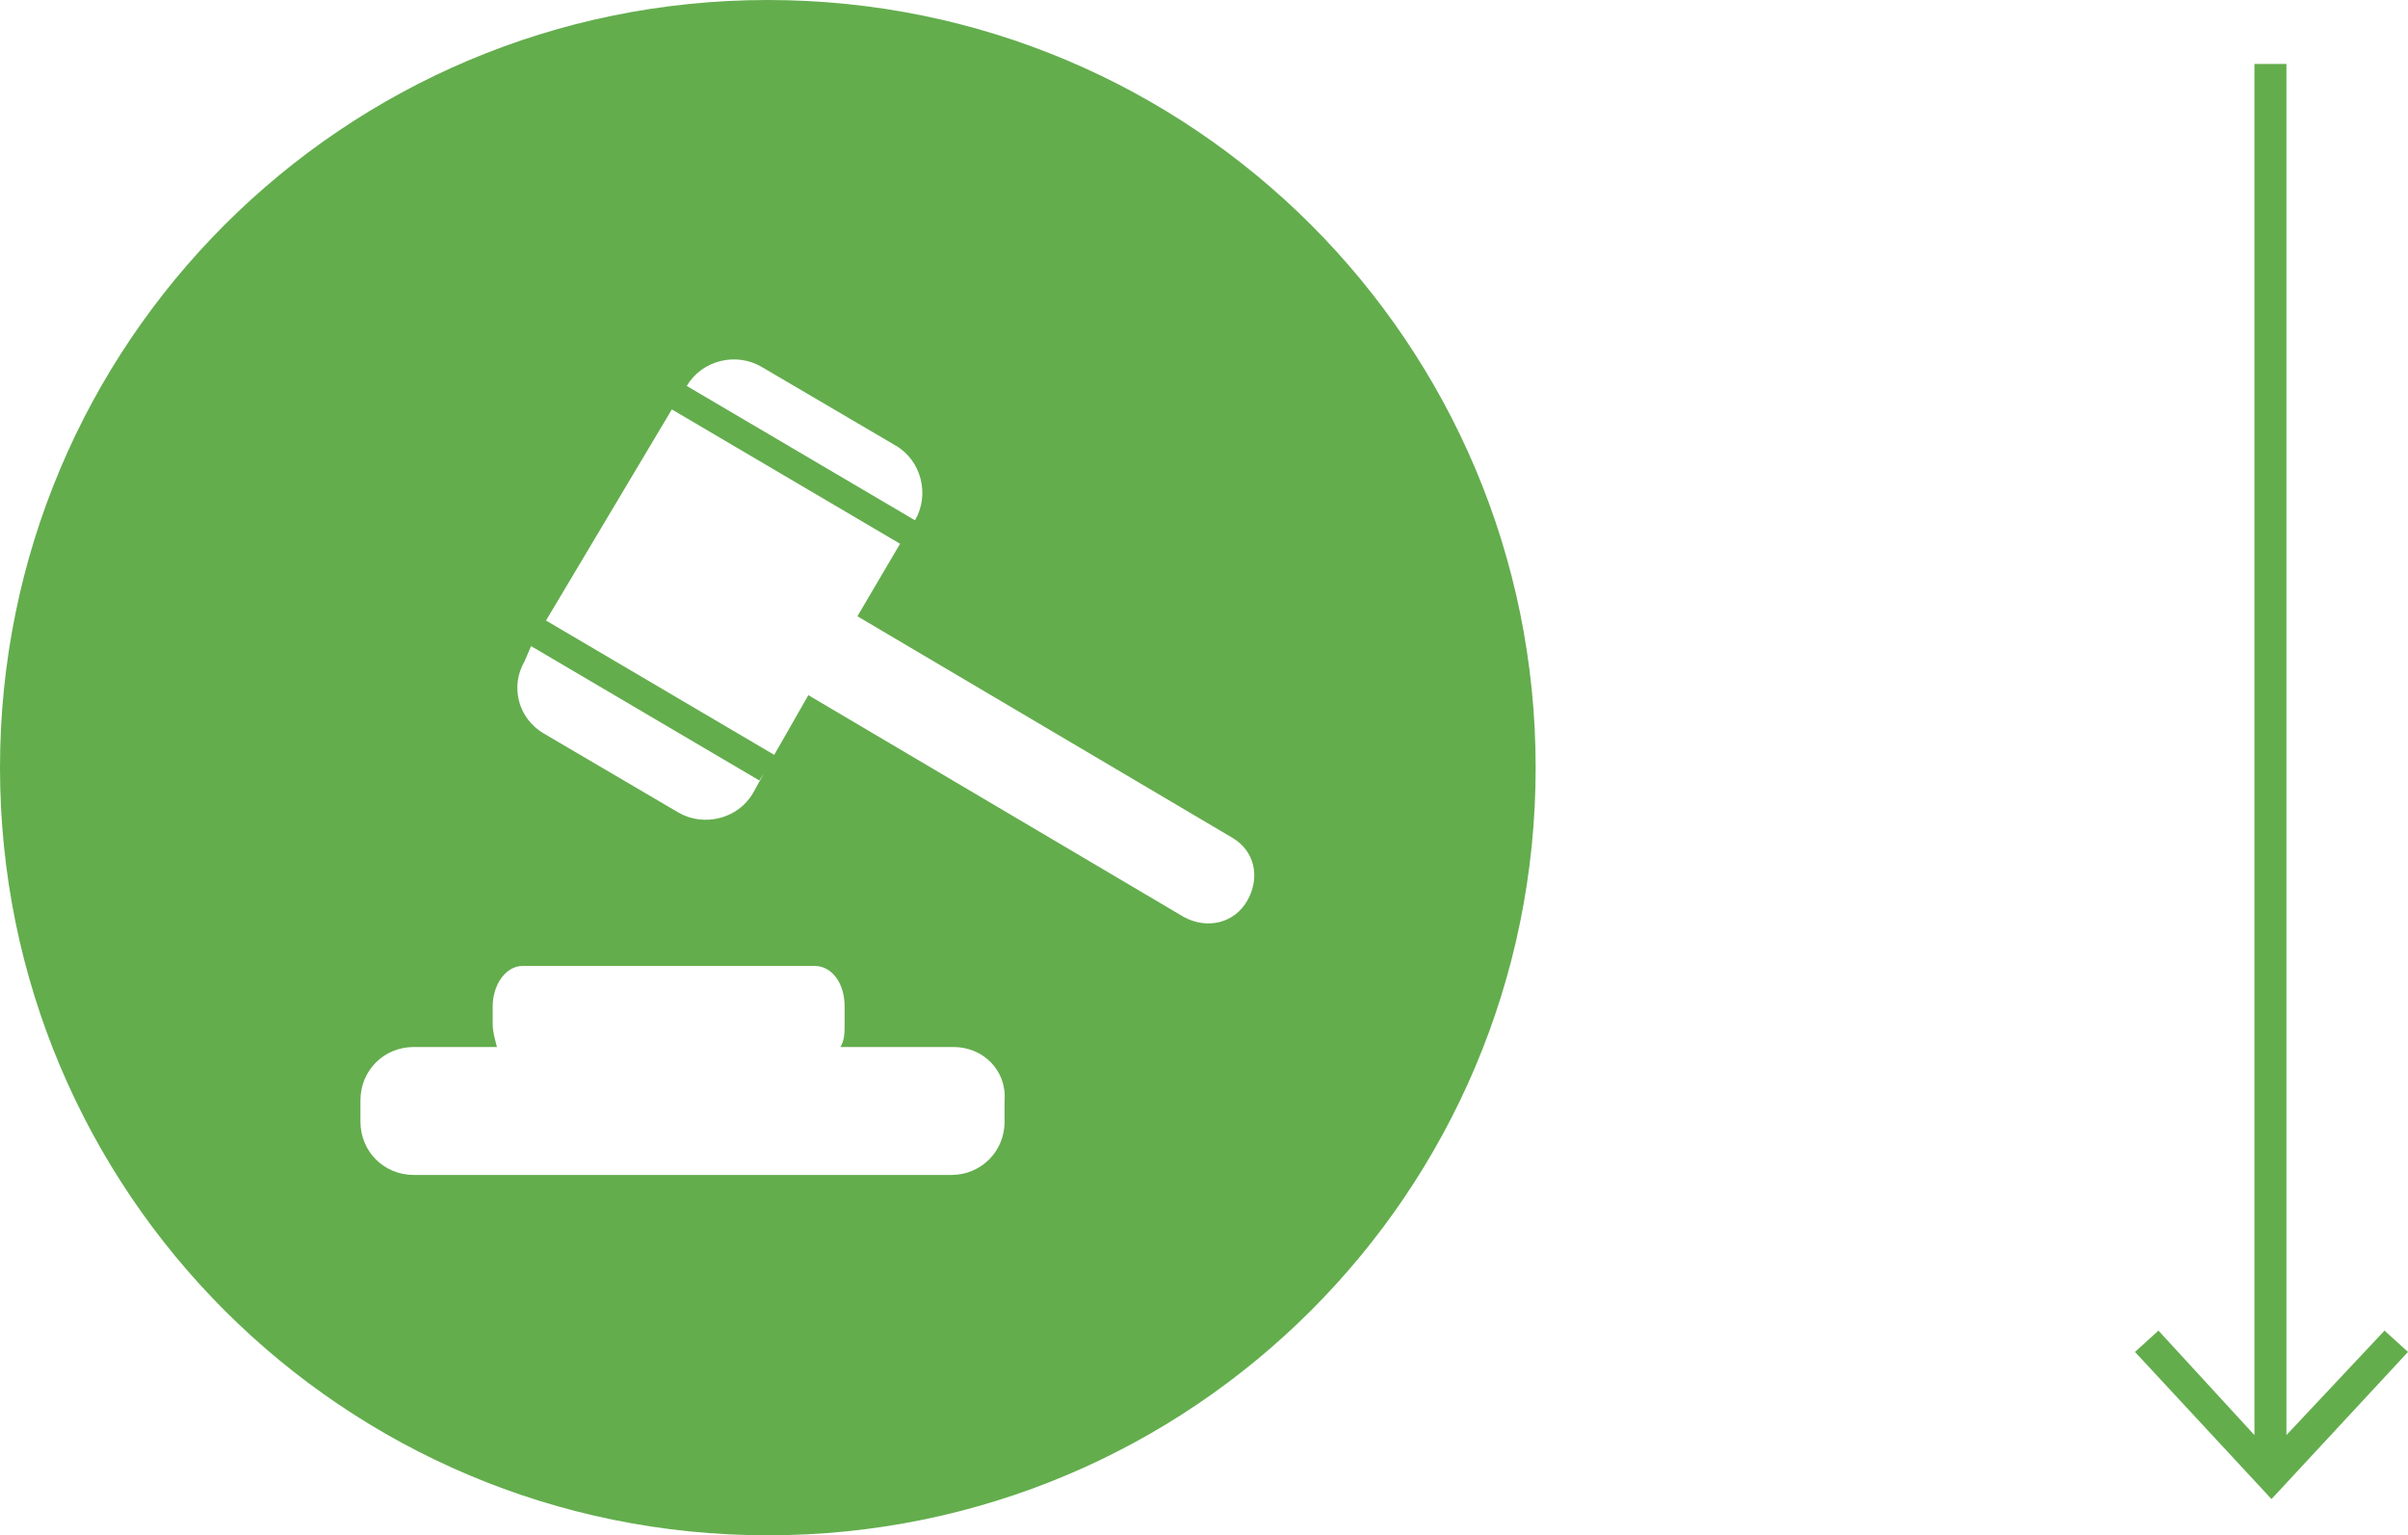 <?xml version="1.0" encoding="utf-8"?>
<!-- Generator: Adobe Illustrator 24.1.3, SVG Export Plug-In . SVG Version: 6.00 Build 0)  -->
<svg version="1.1" id="Layer_1" xmlns="http://www.w3.org/2000/svg" xmlns:xlink="http://www.w3.org/1999/xlink" x="0px" y="0px"
	 viewBox="0 0 112.9 72" style="enable-background:new 0 0 112.9 72;" xml:space="preserve">
<style type="text/css">
	.st0{fill:#63AD4D;}
</style>
<g>
	<g>
		<path class="st0" d="M36,0C16.1,0,0,16.1,0,36s16.1,36,36,36s36-16.1,36-36S55.9,0,36,0z M35.7,17.2l6.3,3.7
			c1.2,0.7,1.6,2.3,0.9,3.5l-10.7-6.3C32.9,16.9,34.5,16.5,35.7,17.2z M24.6,31l0.3-0.7l10.7,6.3l0.2-0.3l-0.5,0.9
			c-0.7,1.2-2.3,1.6-3.5,0.9l-6.3-3.7C24.3,33.7,23.9,32.2,24.6,31z M47.1,52.6c0,1.4-1.1,2.5-2.5,2.5H19.4c-1.4,0-2.5-1.1-2.5-2.5
			v-1c0-1.4,1.1-2.5,2.5-2.5h3.9c-0.1-0.4-0.2-0.7-0.2-1.1v-0.8c0-1,0.6-1.9,1.4-1.9h13.7c0.8,0,1.4,0.8,1.4,1.9V48
			c0,0.4,0,0.8-0.2,1.1h5.3c1.4,0,2.5,1.1,2.4,2.5V52.6z M58.5,42.2c-0.6,1.1-1.9,1.4-3,0.8L37.9,32.6l-1.6,2.8l-10.7-6.3l5.9-9.9
			l10.7,6.3l-2,3.4l17.6,10.4C58.8,39.9,59.1,41.1,58.5,42.2z M111.8,62.4l-4.6,4.9V3h-1.5v64.3l-4.5-4.9l-1.1,1l6.4,6.9l6.4-6.9
			L111.8,62.4z"/>
	</g>
</g>
</svg>
